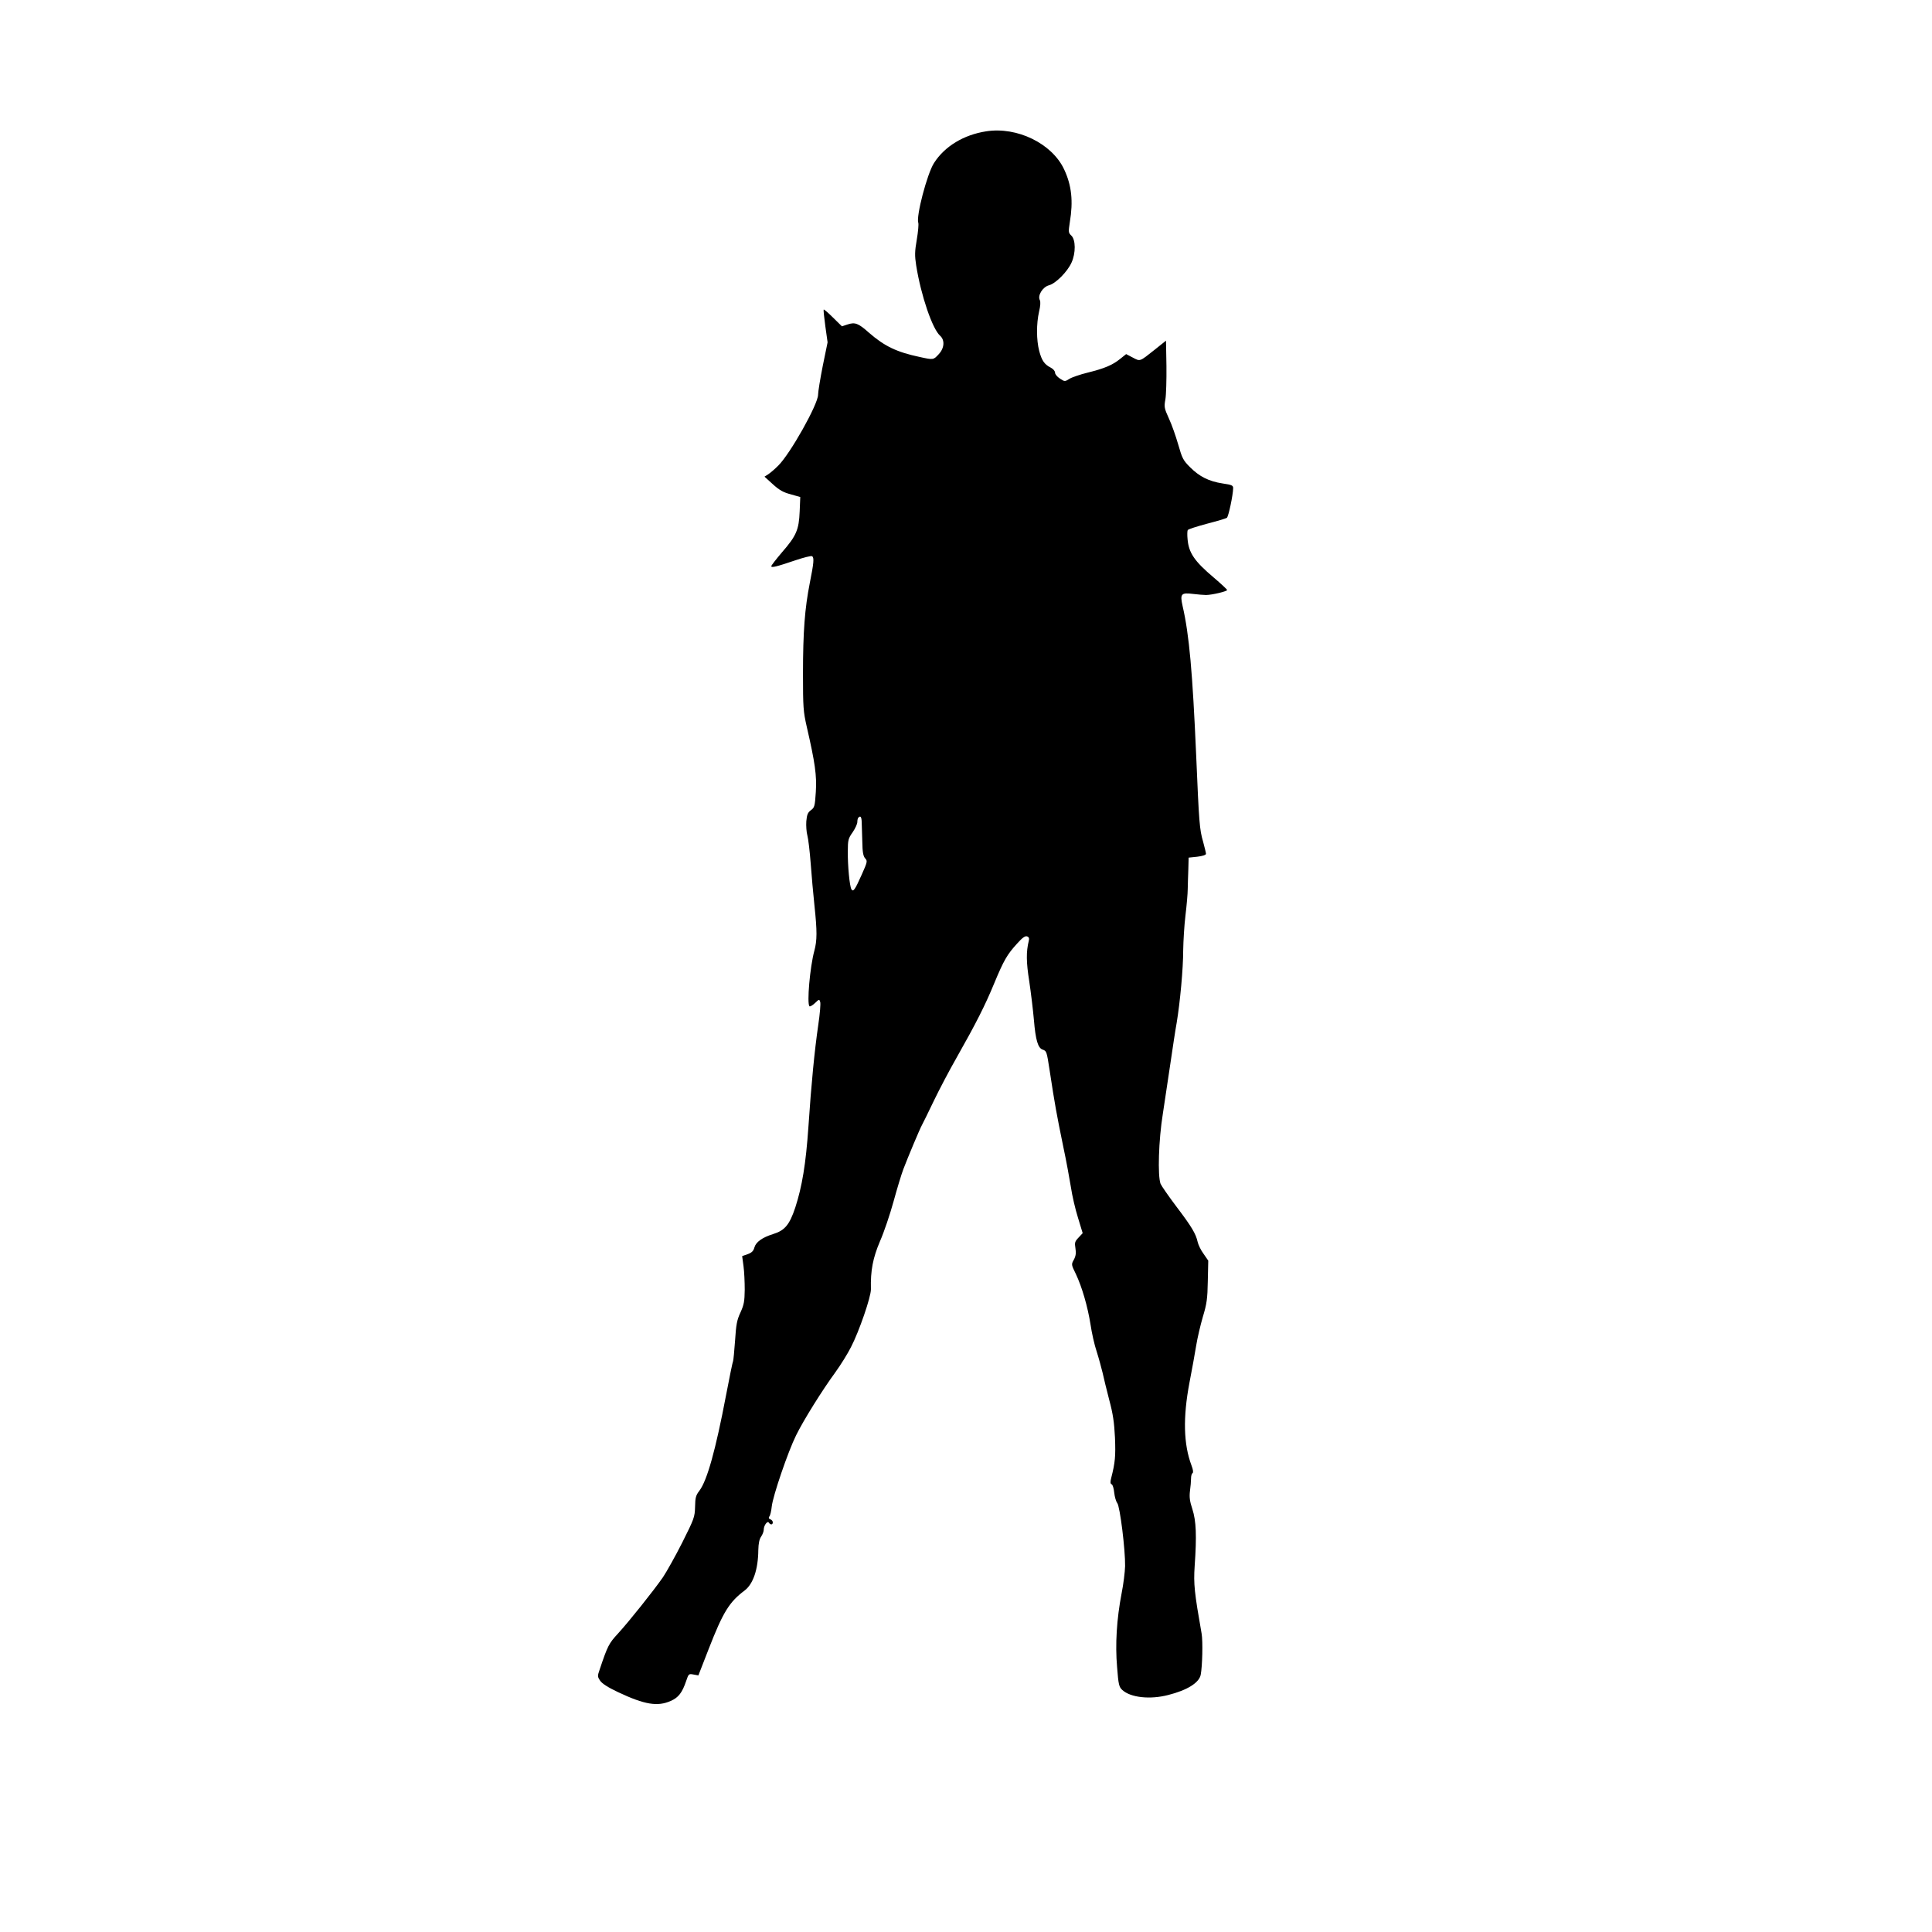 <?xml version="1.0" standalone="no"?>
<!DOCTYPE svg PUBLIC "-//W3C//DTD SVG 20010904//EN"
 "http://www.w3.org/TR/2001/REC-SVG-20010904/DTD/svg10.dtd">
<svg version="1.0" xmlns="http://www.w3.org/2000/svg"
 width="1280pt" height="1280pt" viewBox="0 0 1280 1280"
 preserveAspectRatio="xMidYMid meet">
<g transform="translate(0,1280) scale(0.1,-0.1)"
fill="#000000" stroke="none">
<path d="M6534 11930 c-149 -23 -275 -99 -346 -210 -46 -72 -120 -355 -104
-397 3 -8 -1 -58 -10 -110 -14 -81 -14 -107 -4 -172 32 -200 107 -419 158
-465 33 -29 29 -83 -9 -123 -35 -38 -35 -38 -126 -18 -151 32 -233 71 -335
160 -72 64 -93 72 -144 55 l-36 -12 -59 58 c-32 32 -60 56 -62 53 -2 -2 3 -52
11 -110 l15 -107 -32 -156 c-17 -86 -31 -172 -31 -191 0 -63 -184 -391 -264
-470 -23 -23 -52 -48 -66 -57 l-25 -16 55 -50 c43 -39 69 -54 119 -67 l63 -18
-4 -96 c-5 -121 -22 -161 -117 -270 -39 -46 -71 -87 -71 -92 0 -12 33 -4 157
38 56 19 107 32 113 28 15 -9 12 -43 -15 -178 -33 -168 -45 -320 -45 -602 0
-221 2 -249 25 -350 55 -239 67 -323 60 -432 -6 -95 -9 -104 -33 -121 -20 -15
-26 -29 -30 -73 -2 -30 1 -73 7 -94 6 -22 16 -105 22 -185 6 -80 17 -206 25
-280 18 -169 18 -230 -1 -300 -29 -107 -50 -349 -32 -367 4 -3 20 6 36 21 28
27 29 27 35 8 4 -11 -2 -80 -13 -154 -24 -165 -46 -387 -65 -673 -17 -247 -42
-396 -87 -535 -38 -114 -69 -152 -147 -176 -73 -23 -114 -53 -124 -89 -6 -23
-17 -34 -44 -44 l-37 -13 9 -67 c5 -36 8 -106 8 -156 -1 -77 -5 -99 -28 -150
-24 -51 -29 -80 -36 -187 -5 -70 -11 -131 -13 -135 -3 -5 -24 -107 -47 -228
-69 -363 -125 -563 -176 -631 -24 -31 -28 -46 -29 -108 -2 -68 -6 -78 -85
-236 -46 -91 -104 -194 -128 -230 -62 -89 -223 -291 -297 -372 -61 -66 -69
-81 -122 -239 -15 -43 -15 -47 3 -74 13 -19 51 -44 119 -76 176 -83 262 -97
349 -58 51 22 76 55 102 132 16 47 17 49 48 43 l33 -6 67 172 c96 247 137 314
240 391 56 43 89 140 90 267 1 45 7 73 19 90 9 13 17 34 17 45 0 29 25 62 34
47 10 -16 26 -15 26 2 0 8 -7 17 -16 20 -11 4 -13 10 -7 19 6 6 13 36 16 66 8
72 108 364 161 471 50 102 174 300 261 419 34 47 81 122 103 166 54 104 133
334 132 383 -3 125 13 207 60 318 27 61 67 180 90 264 23 84 52 180 65 214 30
79 109 267 123 292 6 10 41 82 78 159 37 77 106 208 153 290 129 228 187 343
247 488 64 154 86 193 153 266 35 39 53 52 66 47 12 -4 15 -13 11 -29 -18 -73
-17 -142 3 -268 11 -74 25 -189 31 -257 11 -133 27 -186 58 -196 26 -9 27 -13
46 -137 36 -236 46 -289 90 -504 20 -93 42 -215 51 -270 8 -55 29 -146 47
-203 l31 -102 -27 -29 c-25 -26 -27 -34 -21 -71 5 -31 3 -50 -10 -75 -18 -32
-18 -33 13 -96 41 -87 78 -215 97 -334 8 -55 26 -136 41 -180 14 -44 31 -107
39 -140 7 -33 27 -114 44 -180 25 -93 33 -149 38 -250 5 -122 1 -166 -25 -267
-7 -27 -6 -38 3 -42 7 -2 14 -27 17 -55 3 -28 12 -59 20 -69 18 -21 54 -312
52 -418 -1 -39 -11 -120 -23 -180 -33 -172 -43 -338 -30 -489 9 -118 13 -132
35 -152 55 -50 183 -64 303 -33 127 32 205 81 216 134 11 57 15 222 6 273 -48
273 -54 328 -46 448 14 201 10 298 -15 376 -18 54 -21 81 -16 122 4 28 7 65 7
82 0 16 4 32 10 35 6 5 4 22 -7 51 -53 141 -57 318 -14 546 17 87 37 199 45
248 8 50 28 135 44 190 26 86 31 119 33 237 l3 136 -31 45 c-18 24 -35 60 -39
78 -12 55 -40 102 -141 235 -52 69 -99 137 -105 151 -20 53 -13 290 15 463 14
91 37 244 51 340 14 96 32 216 41 265 22 133 43 355 43 480 1 61 7 164 15 230
8 66 15 145 15 175 1 30 2 89 4 131 l2 77 57 6 c35 4 58 12 58 19 0 7 -9 42
-19 80 -24 82 -27 126 -46 572 -24 550 -46 800 -90 990 -18 81 -10 90 70 80
33 -4 71 -7 85 -7 39 0 140 24 140 33 0 4 -40 41 -88 82 -129 109 -166 164
-174 254 -3 28 -2 56 1 61 3 6 60 24 127 42 66 17 126 35 132 39 11 7 41 150
42 197 0 18 -9 22 -70 31 -91 14 -153 45 -216 108 -46 46 -52 59 -78 150 -16
55 -43 133 -62 173 -31 68 -32 77 -23 126 5 29 8 129 7 221 l-3 168 -75 -60
c-102 -81 -95 -78 -145 -52 l-44 23 -40 -32 c-51 -41 -103 -63 -216 -91 -49
-12 -104 -31 -120 -41 -30 -19 -31 -19 -63 2 -17 11 -32 28 -32 39 0 10 -12
25 -28 33 -43 22 -60 47 -77 111 -19 73 -19 181 -1 260 9 38 11 65 5 77 -16
30 19 87 61 98 45 12 122 90 149 150 29 63 28 152 -1 179 -20 19 -20 24 -10
90 23 138 12 243 -38 349 -80 171 -311 284 -516 252z m-825 -4577 c1 -21 2
-79 4 -129 1 -70 6 -96 19 -111 16 -17 15 -23 -23 -108 -45 -101 -56 -116 -68
-97 -12 20 -25 154 -24 250 0 77 3 87 32 128 17 25 31 55 31 68 0 12 3 26 7
29 14 15 21 5 22 -30z"/>
</g>
</svg>
